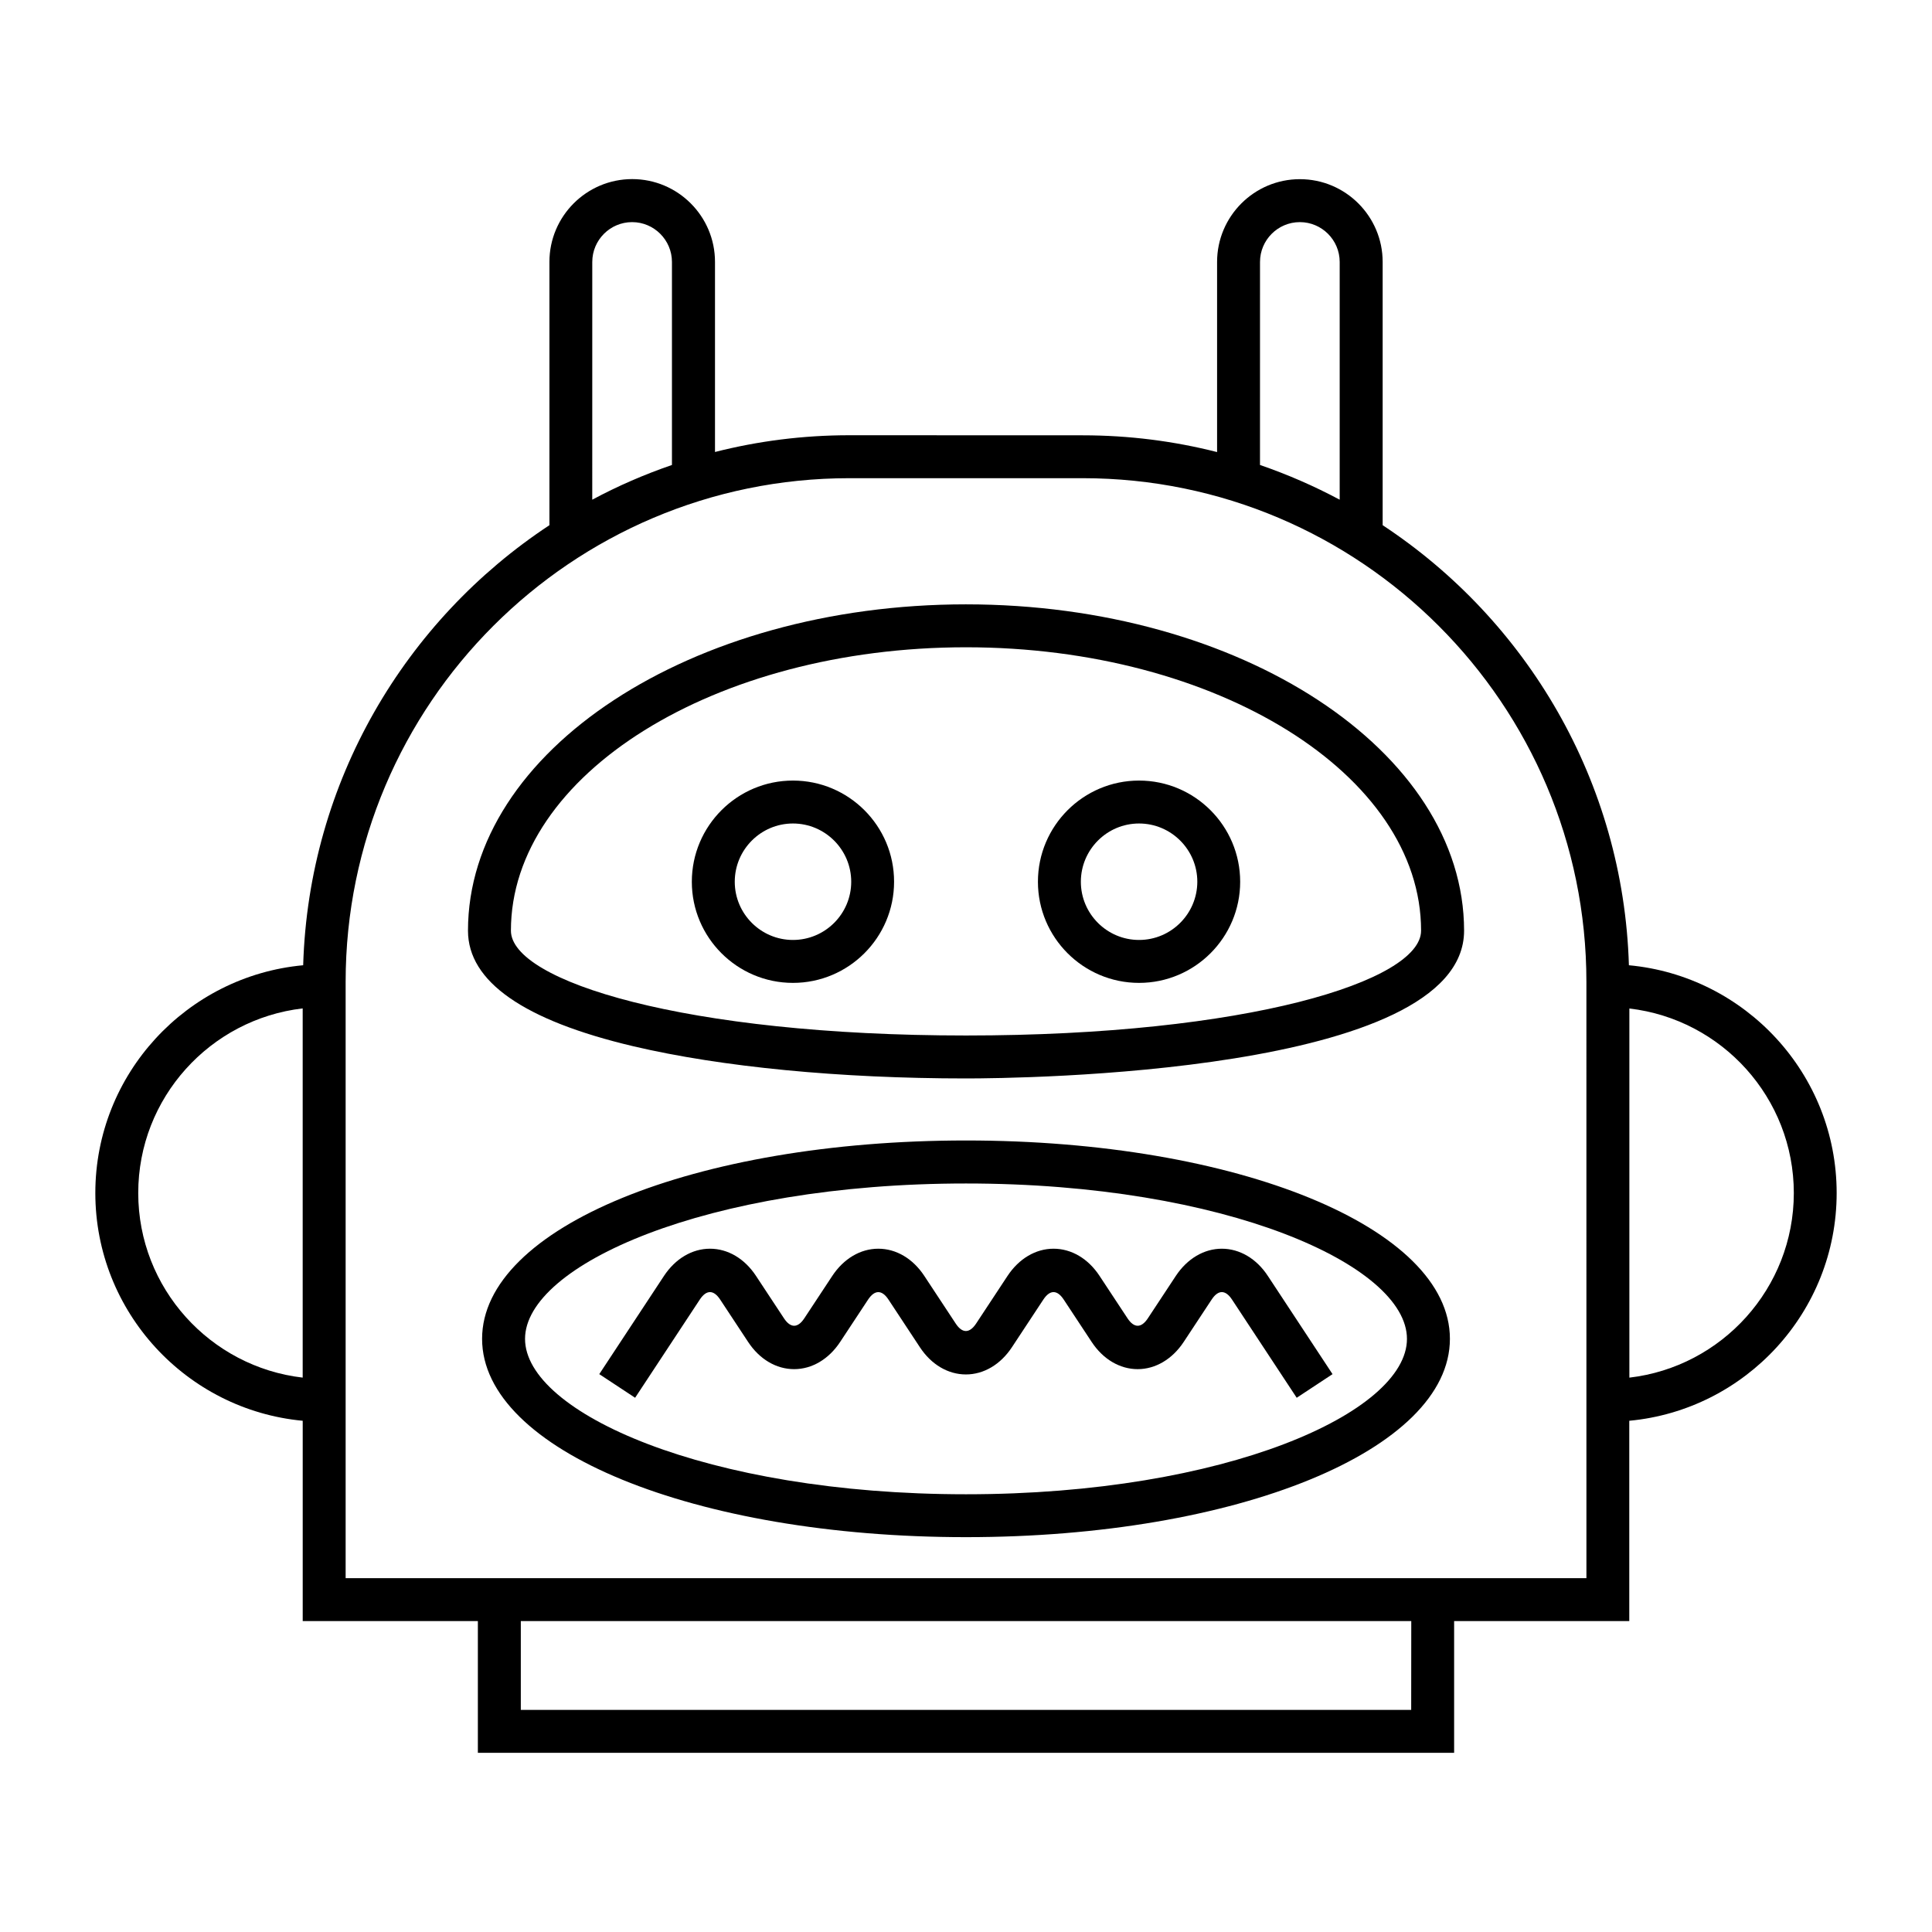<?xml version="1.0" encoding="UTF-8"?>
<svg width="100pt" height="100pt" version="1.1" viewBox="0 0 100 100" xmlns="http://www.w3.org/2000/svg">
 <g>
  <path d="m50 31.281c-14.215 0-25.777 7.578-25.777 16.891 0 2.633 2.883 4.644 8.566 5.984 4.555 1.07 10.668 1.664 17.215 1.664 2.637 0 25.777-0.215 25.777-7.648-0.004-9.312-11.566-16.891-25.781-16.891zm0 22.316c-14.551 0-23.555-2.816-23.555-5.426 0-8.09 10.566-14.668 23.555-14.668s23.555 6.582 23.555 14.668c0 2.609-9.004 5.426-23.555 5.426z"/>
  <path d="m41.043 40.402c-2.887 0-5.234 2.348-5.234 5.238 0 2.887 2.348 5.234 5.234 5.234s5.234-2.348 5.234-5.234c0.004-2.891-2.348-5.238-5.234-5.238zm0 8.25c-1.66 0-3.012-1.352-3.012-3.012 0-1.664 1.352-3.016 3.012-3.016 1.66 0 3.016 1.352 3.016 3.016 0 1.66-1.352 3.012-3.016 3.012z"/>
  <path d="m58.957 40.402c-2.887 0-5.234 2.348-5.234 5.238 0 2.887 2.348 5.234 5.234 5.234s5.234-2.348 5.234-5.234c0-2.891-2.348-5.238-5.234-5.238zm0 8.25c-1.66 0-3.012-1.352-3.012-3.012 0-1.664 1.352-3.016 3.012-3.016 1.66 0 3.016 1.352 3.016 3.016-0.004 1.66-1.355 3.012-3.016 3.012z"/>
  <path d="m84.312 49.961c-0.285-9.516-5.285-17.859-12.746-22.777v-13.625c0-2.363-1.922-4.285-4.285-4.285s-4.285 1.922-4.285 4.285v9.84c-2.227-0.566-4.555-0.867-6.953-0.867l-12.082-0.004c-2.398 0-4.727 0.301-6.953 0.867v-9.84c0-2.363-1.922-4.285-4.285-4.285-2.363 0-4.285 1.922-4.285 4.285v13.629c-7.461 4.918-12.461 13.262-12.746 22.777-6.023 0.555-10.758 5.629-10.758 11.789 0 6.156 4.723 11.227 10.734 11.789v10.367h9.066v6.82h50.531v-6.82h9.066v-10.367c6.012-0.562 10.734-5.633 10.734-11.789 0-6.16-4.734-11.234-10.754-11.789zm-68.645 21.344c-4.785-0.555-8.512-4.625-8.512-9.555s3.727-9 8.512-9.555zm49.551-57.746c0-1.137 0.926-2.062 2.062-2.062s2.062 0.926 2.062 2.062v12.305c-1.316-0.703-2.695-1.305-4.125-1.797zm-34.562 0c0-1.137 0.926-2.062 2.062-2.062s2.062 0.926 2.062 2.062v10.508c-1.43 0.492-2.809 1.09-4.125 1.797zm42.387 74.945h-46.086v-4.598h46.09zm9.07-6.82h-64.223v-30.863c0-14.375 11.695-26.07 26.07-26.07h12.082c14.375 0 26.07 11.695 26.07 26.07zm2.223-10.379v-19.105c4.785 0.555 8.512 4.625 8.512 9.555-0.004 4.926-3.731 8.996-8.512 9.551z"/>
  <path d="m63.242 64.633c-0.922 0-1.793 0.516-2.383 1.41l-1.445 2.191c-0.34 0.516-0.715 0.516-1.055 0l-1.445-2.191c-0.59-0.898-1.457-1.41-2.383-1.41s-1.793 0.516-2.383 1.41l-1.625 2.465c-0.34 0.512-0.715 0.516-1.055 0l-1.625-2.465c-0.59-0.898-1.457-1.41-2.383-1.41-0.926 0-1.793 0.516-2.383 1.41l-1.445 2.191c-0.34 0.516-0.715 0.516-1.055 0l-1.445-2.191c-0.59-0.898-1.457-1.41-2.383-1.41s-1.793 0.516-2.383 1.41l-3.348 5.082 1.855 1.223 3.348-5.082c0.34-0.516 0.715-0.516 1.055 0l1.445 2.191c0.59 0.898 1.457 1.41 2.383 1.41s1.793-0.516 2.383-1.41l1.445-2.191c0.34-0.512 0.715-0.516 1.055 0l1.625 2.465c0.59 0.898 1.457 1.41 2.383 1.41 0.926 0 1.793-0.516 2.383-1.41l1.625-2.465c0.34-0.516 0.715-0.516 1.055 0l1.445 2.191c0.59 0.898 1.461 1.41 2.383 1.41s1.793-0.516 2.383-1.41l1.445-2.191c0.34-0.516 0.715-0.516 1.055 0l3.348 5.082 1.855-1.223-3.348-5.082c-0.586-0.895-1.457-1.41-2.383-1.41z"/>
  <path d="m50 59.031c-14.047 0-25.047 4.508-25.047 10.266s11.004 10.266 25.047 10.266c14.047 0 25.047-4.508 25.047-10.266 0-5.754-11-10.266-25.047-10.266zm0 18.312c-13.453 0-22.824-4.238-22.824-8.043 0-3.805 9.375-8.043 22.824-8.043 13.453 0 22.824 4.238 22.824 8.043 0 3.805-9.371 8.043-22.824 8.043z"/>
 </g>
</svg>
